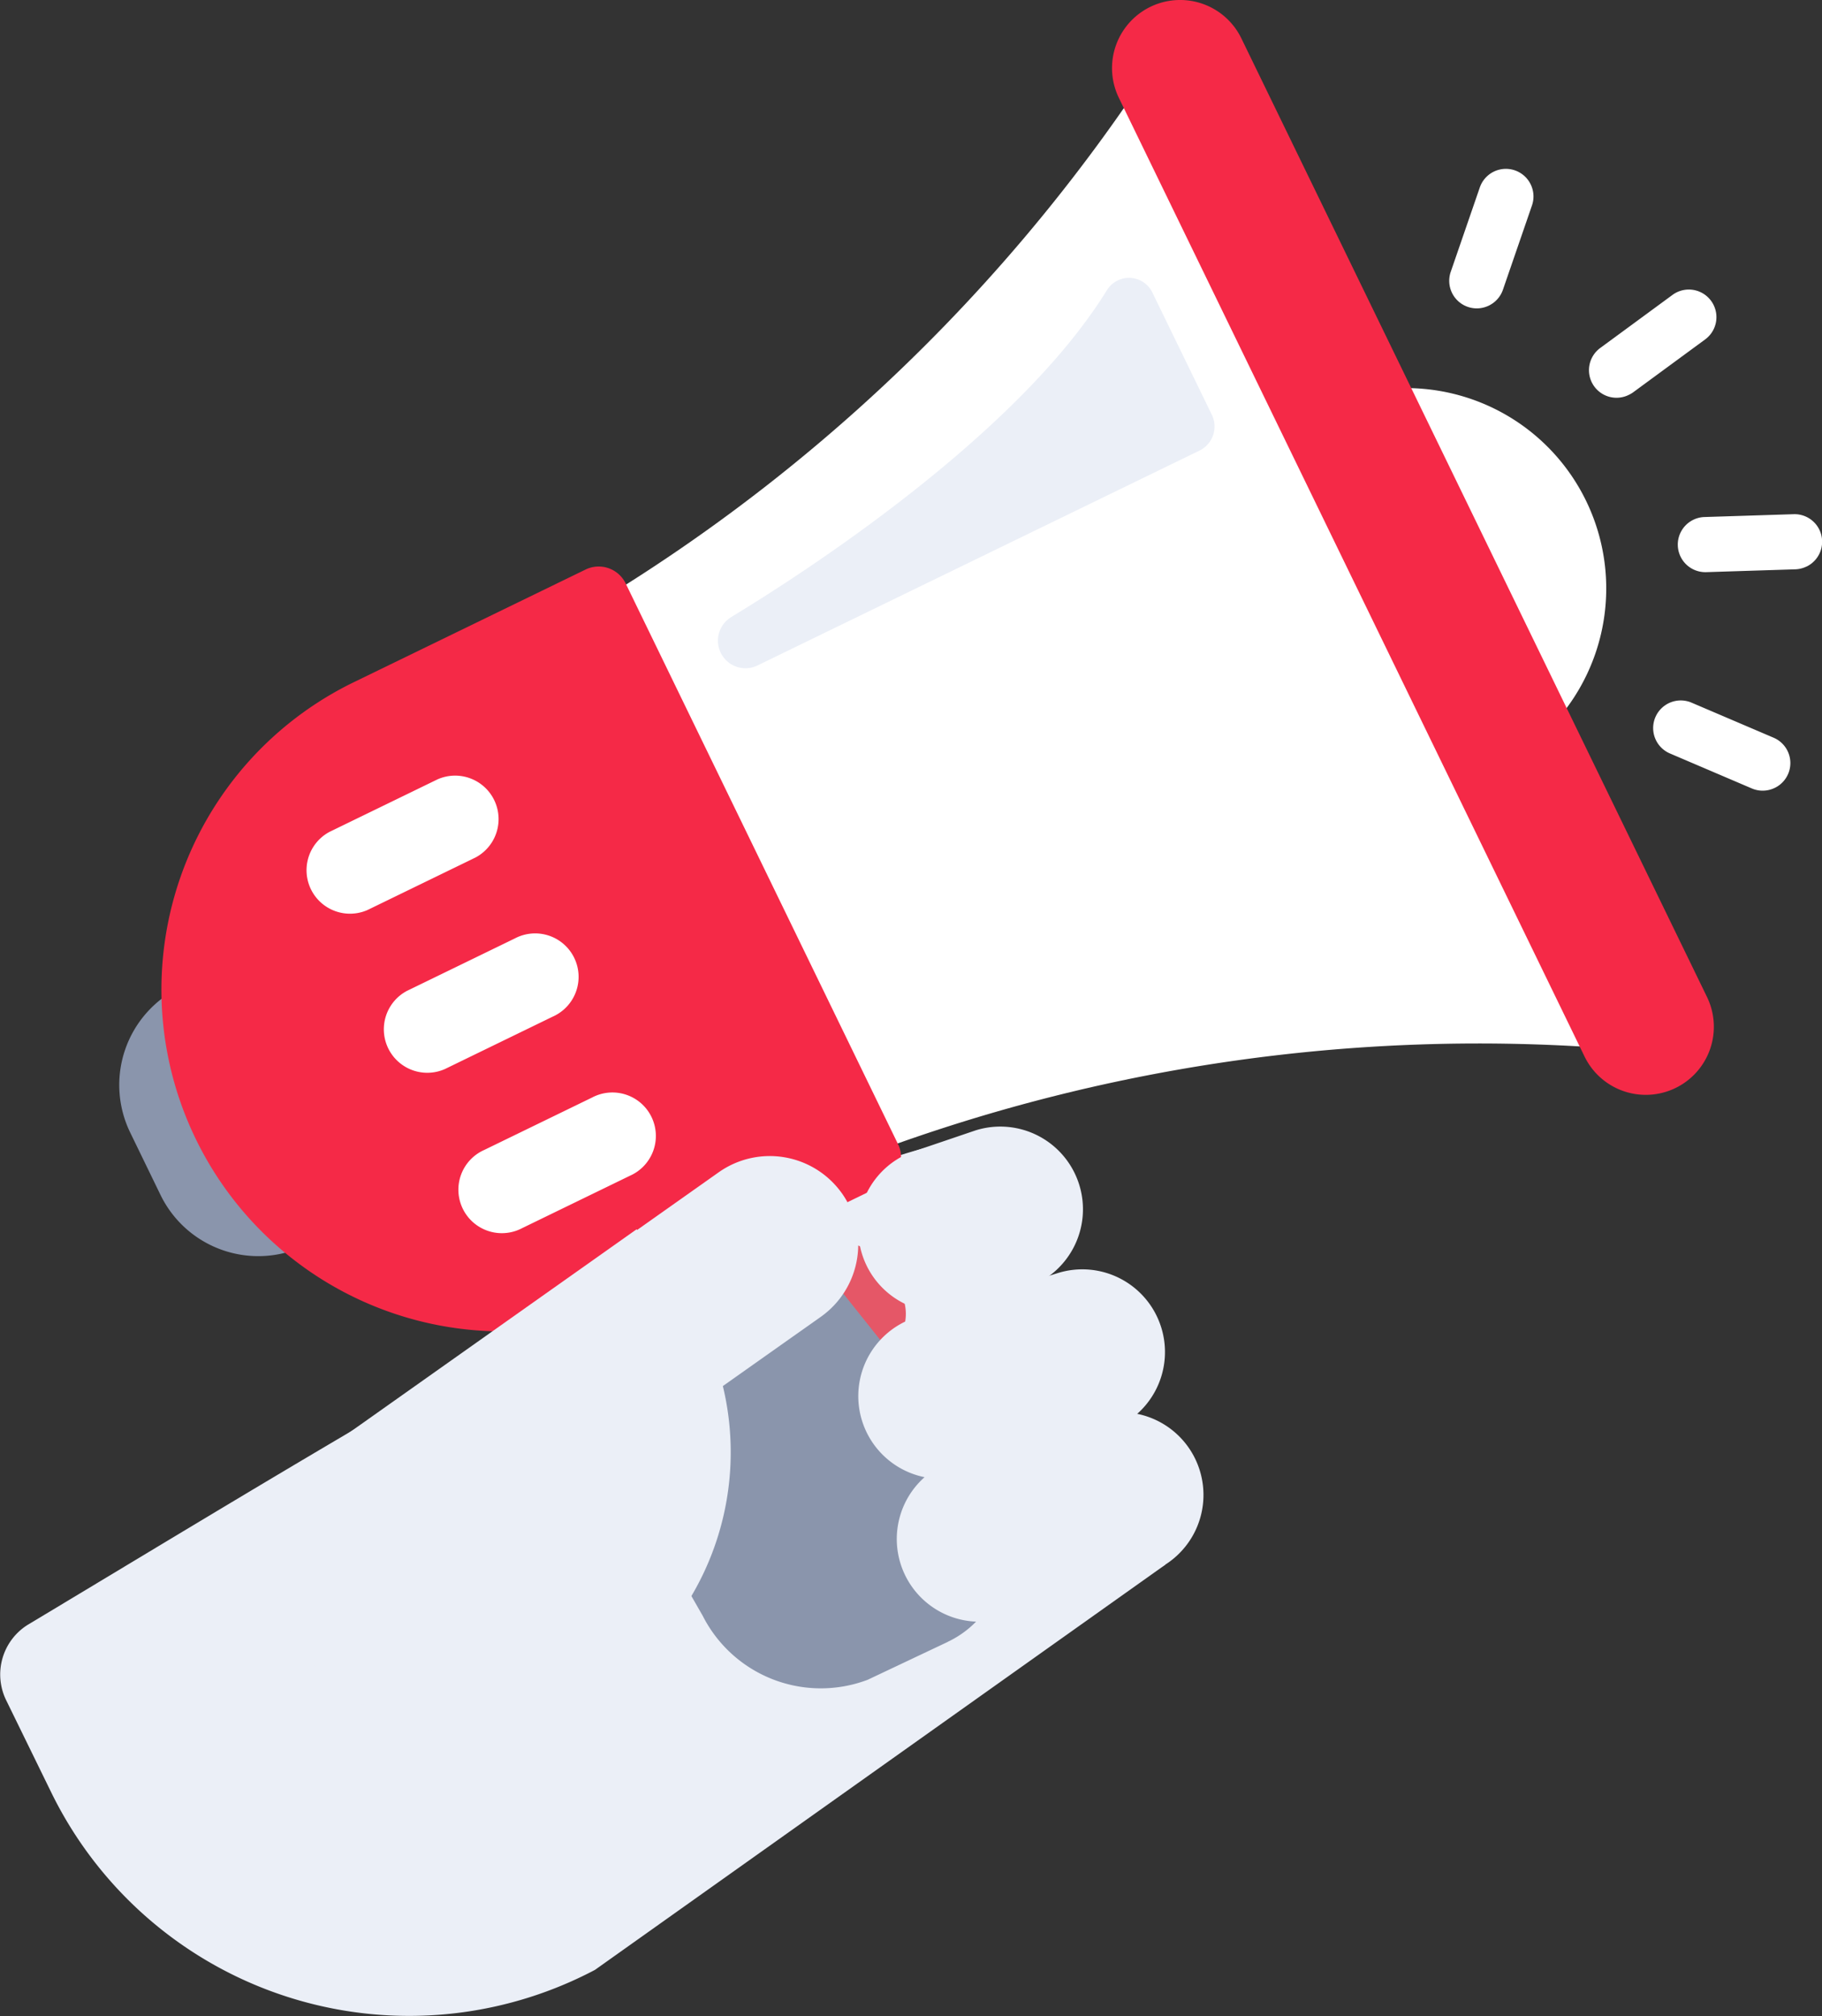 <svg xmlns="http://www.w3.org/2000/svg" xmlns:xlink="http://www.w3.org/1999/xlink" width="52.914" height="58.523" viewBox="0 0 52.914 58.523">
  <rect x="0" y="0" width="52.914" height="58.523" fill="#333333" stroke="none"/>
  <defs>
    <clipPath id="clip-path">
      <rect id="Rectangle_1393" data-name="Rectangle 1393" width="52.914" height="58.523" fill="none"/>
    </clipPath>
  </defs>
  <g id="pr" clip-path="url(#clip-path)">
    <path id="Path_12026" data-name="Path 12026" d="M28.3,448.673c-5.727.857-16.833,7.753-27.494,14.15a1.7,1.7,0,0,0-.629,2.188l1.312,2.682a11.569,11.569,0,0,0,15.789,5.148l16.56-11.759Z" transform="translate(0.001 -415.657)" fill="#ebeff7"/>
    <path id="Path_12027" data-name="Path 12027" d="M486.889,156.365a5.816,5.816,0,1,0-2.689,7.773,5.816,5.816,0,0,0,2.689-7.773" transform="translate(-440.826 -141.825)" fill="#fff"/>
    <path id="Path_12028" data-name="Path 12028" d="M302.087,493.174l-1.194.877a1.3,1.3,0,0,1-1.811-.278l-.576-.785a1.3,1.3,0,0,1,.278-1.811l1.194-.877a1.3,1.3,0,0,1,1.811.278l.576.785a1.3,1.3,0,0,1-.278,1.811" transform="translate(-276.307 -453.989)" fill="#e55767"/>
    <path id="Path_12029" data-name="Path 12029" d="M223.838,470.854l-2.326,1.1a3.847,3.847,0,0,1-4.788-1.859l-4.256-7.426a3.473,3.473,0,0,1,.559-4.484l.939-.749a3.593,3.593,0,0,1,4.96.949l5.644,7.074c1.511,1.894,1.158,4.5-.732,5.393" transform="translate(-196.316 -423.19)" fill="#8a95ac"/>
    <path id="Path_12030" data-name="Path 12030" d="M54.288,380.938l-1.811.88a3.158,3.158,0,0,1-4.221-1.46l-.88-1.811a3.158,3.158,0,0,1,1.46-4.221l1.811-.88a3.158,3.158,0,0,1,4.221,1.46l.88,1.811a3.158,3.158,0,0,1-1.46,4.221" transform="translate(-43.595 -345.671)" fill="#8a95ac"/>
    <path id="Path_12031" data-name="Path 12031" d="M126.627,35.131h0a7.563,7.563,0,0,0-3.5,10.108l1,2.054a7.563,7.563,0,0,0,10.107,3.5h0a50.5,50.5,0,0,1,27.29-4.809L147.271,16.647h0a50.5,50.5,0,0,1-20.644,18.484" transform="translate(-113.364 -15.422)" fill="#fff"/>
    <path id="Path_12032" data-name="Path 12032" d="M455.248,31.584h0a1.977,1.977,0,0,1-2.642-.914L439.082,2.841a1.977,1.977,0,1,1,3.557-1.728l13.523,27.828a1.977,1.977,0,0,1-.914,2.643" transform="translate(-406.588 0)" fill="#f52947"/>
    <path id="Path_12033" data-name="Path 12033" d="M84.654,241.5l-6.732,3.271a9.921,9.921,0,0,1-13.259-4.587h0a9.921,9.921,0,0,1,4.587-13.26l6.732-3.271a.871.871,0,0,1,1.164.4l7.911,16.279a.871.871,0,0,1-.4,1.164" transform="translate(-58.977 -207.119)" fill="#f52947"/>
    <path id="Path_12034" data-name="Path 12034" d="M125.377,308.124l-3.132,1.522a1.262,1.262,0,0,1-1.1-2.27l3.132-1.522a1.262,1.262,0,0,1,1.1,2.27" transform="translate(-111.57 -283.23)" fill="#fff"/>
    <path id="Path_12035" data-name="Path 12035" d="M155.874,370.881l-3.132,1.522a1.262,1.262,0,0,1-1.1-2.27l3.132-1.522a1.262,1.262,0,1,1,1.1,2.27" transform="translate(-139.822 -341.369)" fill="#fff"/>
    <path id="Path_12036" data-name="Path 12036" d="M186.371,433.637l-3.132,1.522a1.262,1.262,0,1,1-1.1-2.27l3.132-1.522a1.262,1.262,0,1,1,1.1,2.27" transform="translate(-168.075 -399.507)" fill="#fff"/>
    <path id="Path_12037" data-name="Path 12037" d="M284.483,119.429c1.963-1.189,8.27-5.225,10.89-9.482a.755.755,0,0,1,1.331.113l1.7,3.493a.779.779,0,0,1-.328,1.05l-12.832,6.236a.8.8,0,0,1-.758-1.409" transform="translate(-263.22 -101.533)" fill="#ebeff7"/>
    <path id="Path_12038" data-name="Path 12038" d="M573.133,70.6a.8.8,0,0,1-1.108-.982l.843-2.446a.8.8,0,0,1,1.515.522l-.843,2.446a.8.8,0,0,1-.407.46" transform="translate(-529.892 -61.73)" fill="#fff"/>
    <path id="Path_12039" data-name="Path 12039" d="M628.445,117.28a.8.8,0,0,1-.824-1.367l2.085-1.531a.8.8,0,0,1,.949,1.292l-2.085,1.531a.823.823,0,0,1-.125.075" transform="translate(-581.134 -105.821)" fill="#fff"/>
    <path id="Path_12040" data-name="Path 12040" d="M665.9,204.345a.8.8,0,0,1-.324.08l-2.585.082a.8.8,0,0,1-.051-1.6l2.585-.082a.8.8,0,0,1,.375,1.522" transform="translate(-613.439 -187.898)" fill="#fff"/>
    <path id="Path_12041" data-name="Path 12041" d="M655.958,278.876a.8.8,0,0,1-.665.016l-2.379-1.016a.8.8,0,1,1,.63-1.474l2.379,1.016a.8.8,0,0,1,.036,1.458" transform="translate(-604.417 -256.004)" fill="#fff"/>
    <path id="Path_12042" data-name="Path 12042" d="M345.141,446.115a2.4,2.4,0,0,0-3.006-1.577l-1.724.585a2.4,2.4,0,0,0,1.429,4.583l1.724-.585a2.4,2.4,0,0,0,1.577-3.006" transform="translate(-313.799 -411.725)" fill="#ebeff7"/>
    <path id="Path_12043" data-name="Path 12043" d="M347.522,502.42h0a2.4,2.4,0,0,0-3.006-1.577l-4.106,1.28a2.4,2.4,0,1,0,1.429,4.583l4.106-1.28a2.4,2.4,0,0,0,1.577-3.006" transform="translate(-313.798 -463.886)" fill="#ebeff7"/>
    <path id="Path_12044" data-name="Path 12044" d="M362.713,558.781h0a2.4,2.4,0,0,0-3.006-1.577l-4.106,1.281a2.4,2.4,0,1,0,1.429,4.583l4.106-1.28a2.4,2.4,0,0,0,1.577-3.006" transform="translate(-327.871 -516.1)" fill="#ebeff7"/>
    <path id="Path_12045" data-name="Path 12045" d="M189.174,457.14h0a2.57,2.57,0,0,0-3.582-.615l-6.754,4.773a2.446,2.446,0,0,0-.586,3.409l.143.2a2.446,2.446,0,0,0,3.409.586l6.754-4.773a2.57,2.57,0,0,0,.615-3.582" transform="translate(-164.72 -422.494)" fill="#ebeff7"/>
    <path id="Path_12046" data-name="Path 12046" d="M119.607,486.686l-1.226-1.734-8.766,6.2a4.229,4.229,0,0,0-1.013,5.894,6.1,6.1,0,0,0,8.5,1.46l.544-.384a8.2,8.2,0,0,0,1.964-11.431" transform="translate(-99.893 -449.267)" fill="#ebeff7"/>
  </g>
</svg>
